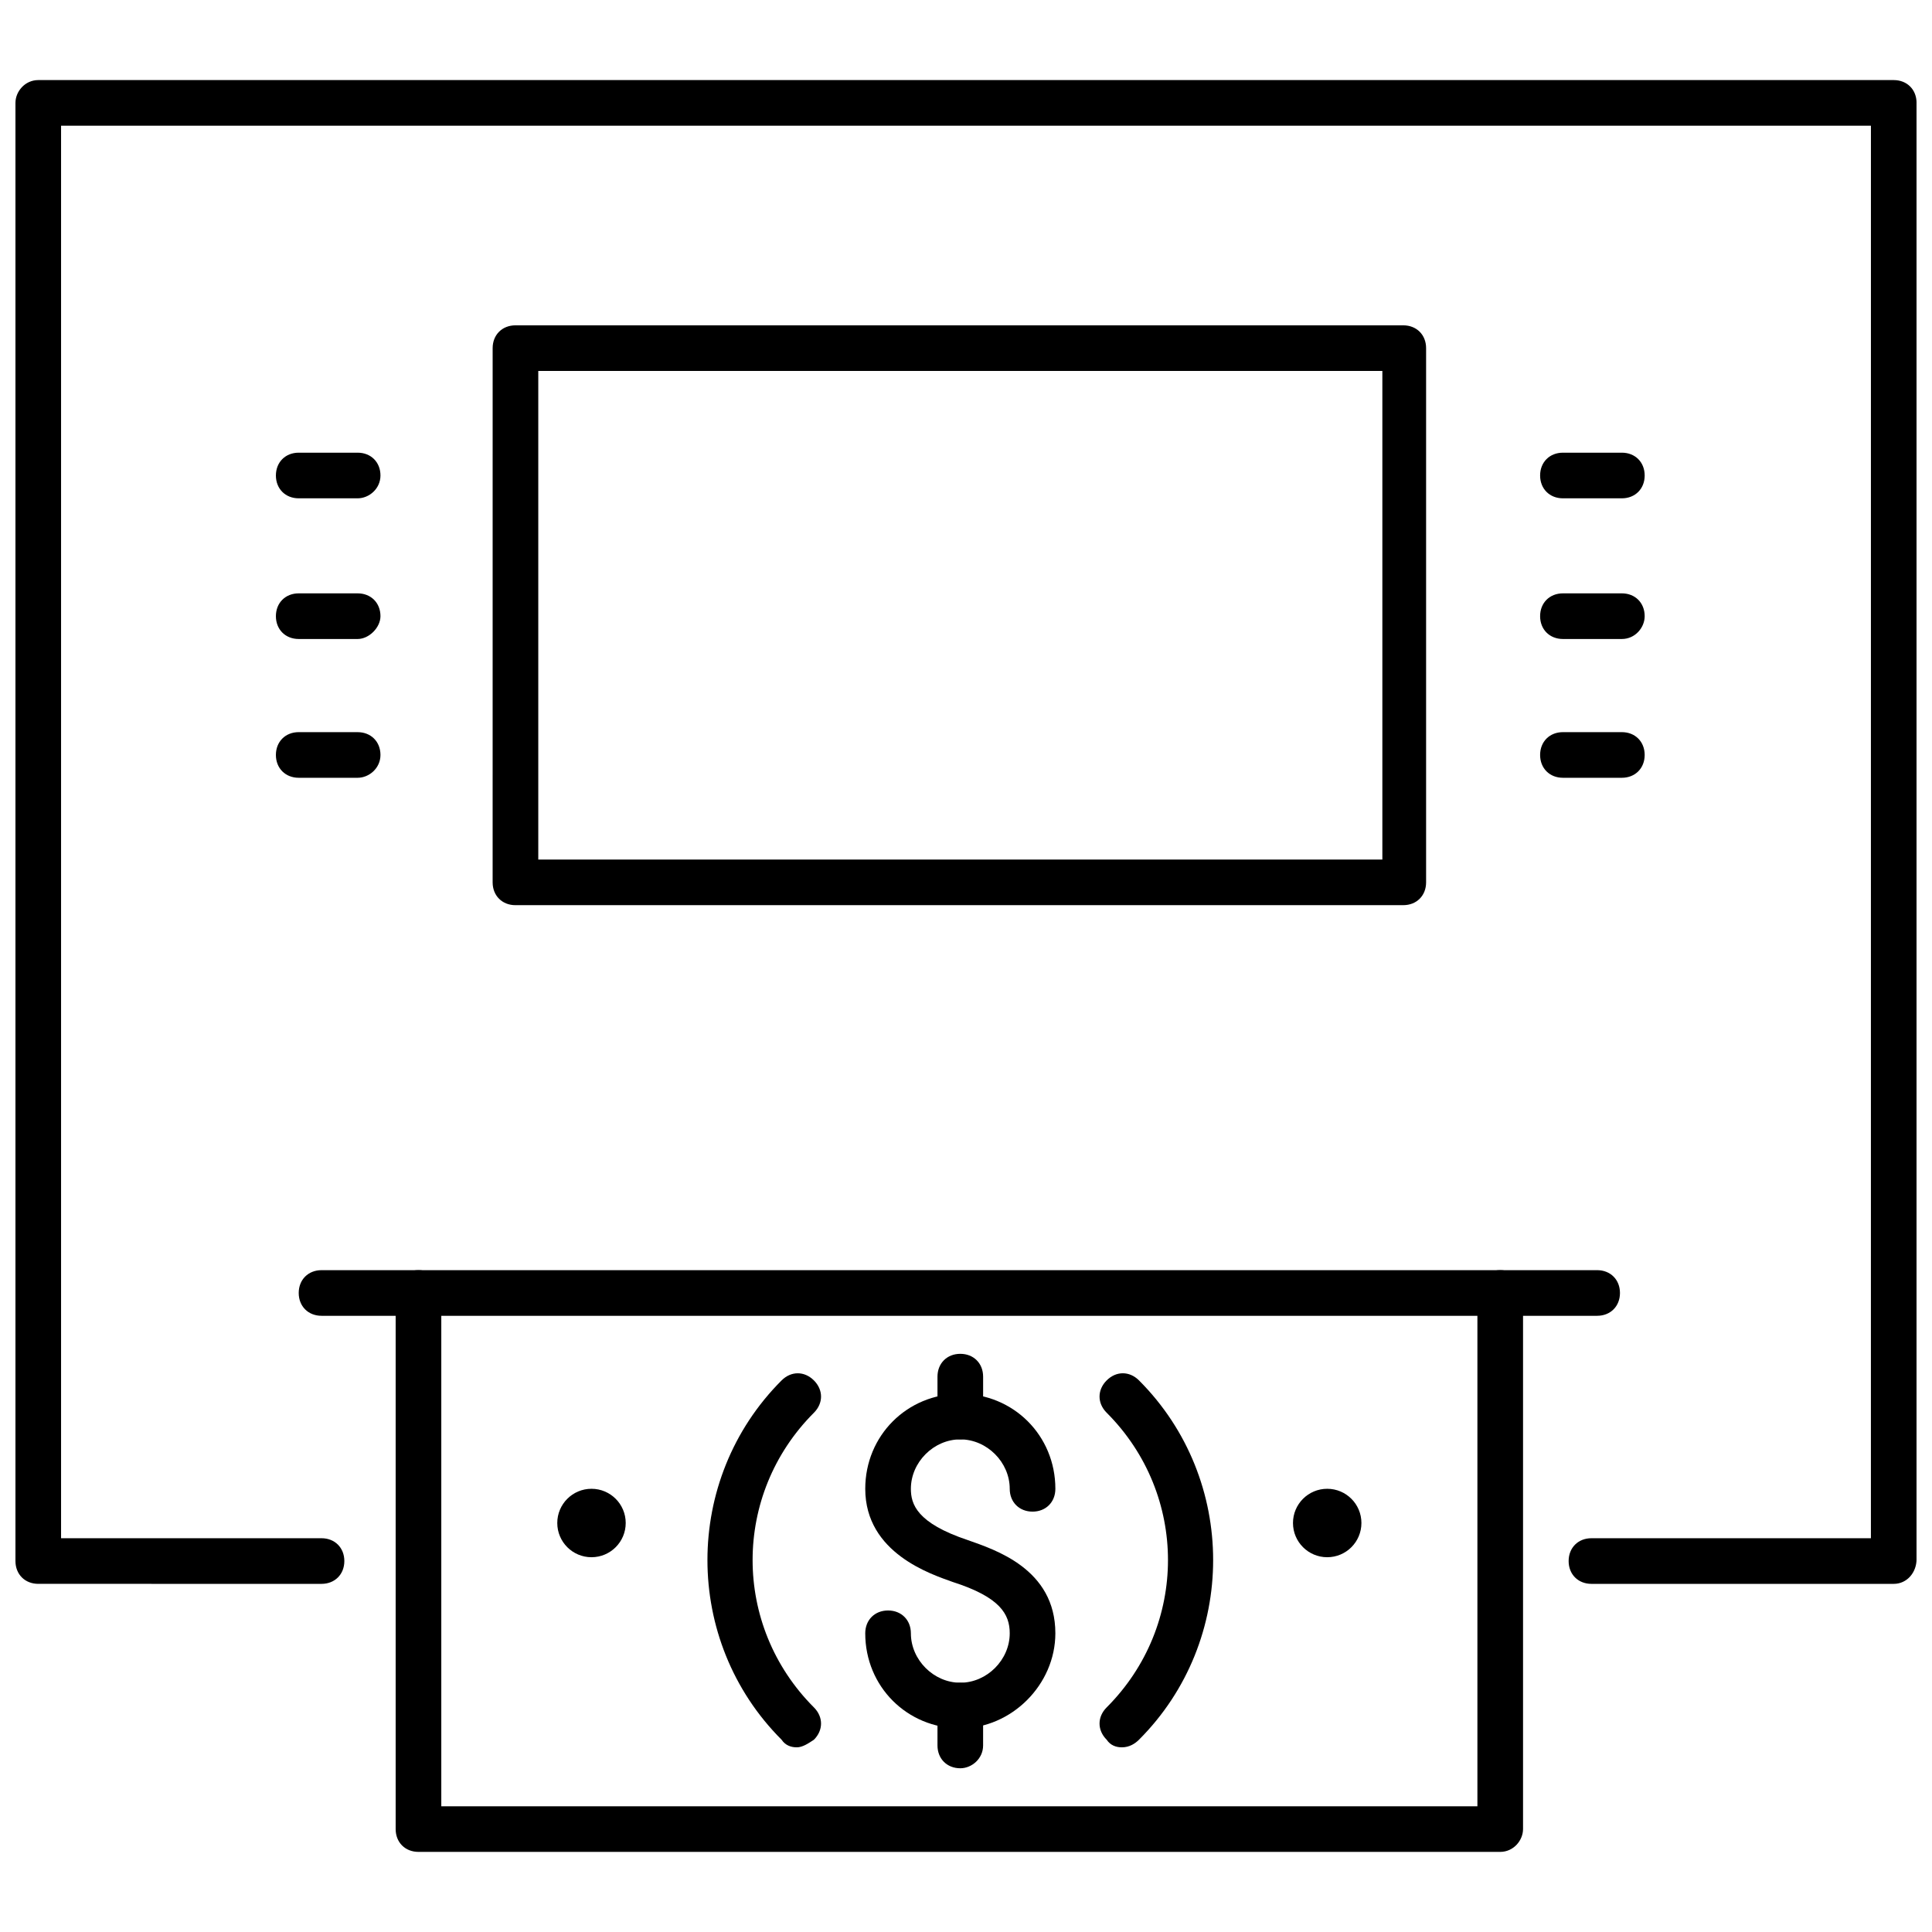 <?xml version="1.0" encoding="UTF-8"?>
<!-- Uploaded to: SVG Repo, www.svgrepo.com, Generator: SVG Repo Mixer Tools -->
<svg width="800px" height="800px" version="1.1" viewBox="144 144 512 512" xmlns="http://www.w3.org/2000/svg">
 <defs>
  <clipPath id="a">
   <path d="m148.09 165h503.81v399h-503.81z"/>
  </clipPath>
 </defs>
 <path d="m573.81 276.06h-15.617c-3.527 0-6.047-2.519-6.047-6.047s2.519-6.047 6.047-6.047h15.617c3.527 0 6.047 2.519 6.047 6.047s-2.519 6.047-6.047 6.047z"/>
 <path d="m573.81 313.34h-15.617c-3.527 0-6.047-2.519-6.047-6.047s2.519-6.047 6.047-6.047h15.617c3.527 0 6.047 2.519 6.047 6.047 0 3.023-2.519 6.047-6.047 6.047z"/>
 <path d="m573.81 350.12h-15.617c-3.527 0-6.047-2.519-6.047-6.047 0-3.527 2.519-6.047 6.047-6.047h15.617c3.527 0 6.047 2.519 6.047 6.047 0 3.527-2.519 6.047-6.047 6.047z"/>
 <path d="m238.78 276.06h-15.617c-3.527 0-6.047-2.519-6.047-6.047s2.519-6.047 6.047-6.047h15.617c3.527 0 6.047 2.519 6.047 6.047-0.004 3.527-3.027 6.047-6.047 6.047z"/>
 <path d="m238.78 313.34h-15.617c-3.527 0-6.047-2.519-6.047-6.047s2.519-6.047 6.047-6.047h15.617c3.527 0 6.047 2.519 6.047 6.047-0.004 3.023-3.027 6.047-6.047 6.047z"/>
 <path d="m238.78 350.12h-15.617c-3.527 0-6.047-2.519-6.047-6.047 0-3.527 2.519-6.047 6.047-6.047l15.617 0.004c3.527 0 6.047 2.519 6.047 6.047-0.004 3.523-3.027 6.043-6.047 6.043z"/>
 <path d="m504.79 547.61c0 5.012-4.059 9.07-9.066 9.07-5.008 0-9.07-4.059-9.07-9.07 0-5.008 4.062-9.066 9.07-9.066 5.008 0 9.066 4.059 9.066 9.066"/>
 <path d="m309.82 547.61c0 5.012-4.059 9.07-9.07 9.07-5.008 0-9.066-4.059-9.066-9.07 0-5.008 4.059-9.066 9.066-9.066 5.012 0 9.07 4.059 9.07 9.066"/>
 <path d="m567.26 492.7h-338.05c-3.527 0-6.047-2.519-6.047-6.047s2.519-6.047 6.047-6.047h338.05c3.527 0 6.047 2.519 6.047 6.047s-2.519 6.047-6.047 6.047z"/>
 <path d="m541.57 634.77h-286.67c-3.527 0-6.047-2.519-6.047-6.047v-142.07c0-3.527 2.519-6.047 6.047-6.047s6.047 2.519 6.047 6.047v136.03h274.58v-136.03c0-3.527 2.519-6.047 6.047-6.047 3.527 0 6.047 2.519 6.047 6.047v142.07c-0.008 3.023-2.527 6.047-6.051 6.047z"/>
 <path d="m398.49 602.03c-14.105 0-25.191-11.082-25.191-25.191 0-3.527 2.519-6.047 6.047-6.047s6.047 2.519 6.047 6.047c0 7.055 6.047 13.098 13.098 13.098 7.055 0 13.098-6.047 13.098-13.098 0-5.039-2.519-9.574-15.113-13.602-5.543-2.016-23.176-7.559-23.176-24.688 0-14.105 11.082-25.191 25.191-25.191 14.105 0 25.191 11.082 25.191 25.191 0 3.527-2.519 6.047-6.047 6.047-3.527 0-6.047-2.519-6.047-6.047 0-7.055-6.047-13.098-13.098-13.098-7.055 0-13.098 6.047-13.098 13.098 0 4.031 1.512 9.07 15.113 13.602 7.055 2.519 23.176 7.559 23.176 24.688-0.004 13.602-11.59 25.191-25.191 25.191z"/>
 <path d="m398.49 525.45c-3.527 0-6.047-2.519-6.047-6.047v-10.578c0-3.527 2.519-6.047 6.047-6.047 3.527 0 6.047 2.519 6.047 6.047v10.578c-0.004 3.531-3.023 6.047-6.047 6.047z"/>
 <path d="m398.49 612.61c-3.527 0-6.047-2.519-6.047-6.047v-10.578c0-3.527 2.519-6.047 6.047-6.047 3.527 0 6.047 2.519 6.047 6.047l-0.004 10.578c0 3.527-3.019 6.047-6.043 6.047z"/>
 <path d="m355.16 607.06c-1.512 0-3.023-0.504-4.031-2.016-26.199-26.199-26.199-69.023 0-95.219 2.519-2.519 6.047-2.519 8.566 0 2.519 2.519 2.519 6.047 0 8.566-21.664 21.664-21.664 56.426 0 78.09 2.519 2.519 2.519 6.047 0 8.566-1.512 1.004-3.023 2.012-4.535 2.012z"/>
 <path d="m441.31 607.06c-1.512 0-3.023-0.504-4.031-2.016-2.519-2.519-2.519-6.047 0-8.566 21.664-21.664 21.664-56.426 0-78.09-2.519-2.519-2.519-6.047 0-8.566s6.047-2.519 8.566 0c26.199 26.199 26.199 69.023 0 95.219-1.012 1.012-2.523 2.019-4.535 2.019z"/>
 <g clip-path="url(#a)">
  <path d="m645.86 563.74h-80.109c-3.527 0-6.047-2.519-6.047-6.047s2.519-6.047 6.047-6.047h74.059l0.004-374.33h-479.63v374.33h69.023c3.527 0 6.047 2.519 6.047 6.047 0 3.527-2.519 6.047-6.047 6.047l-75.066-0.004c-3.527 0-6.047-2.519-6.047-6.047v-386.42c0-3.023 2.519-6.047 6.047-6.047h491.72c3.527 0 6.047 2.519 6.047 6.047v385.92c-0.004 3.527-2.523 6.551-6.047 6.551z"/>
 </g>
 <path d="m515.88 383.88h-235.28c-3.527 0-6.047-2.519-6.047-6.047l0.004-141.57c0-3.527 2.519-6.047 6.047-6.047h235.28c3.527 0 6.047 2.519 6.047 6.047v141.57c0 3.527-2.519 6.043-6.047 6.043zm-229.23-12.09h223.69v-129.48h-223.69z"/>
</svg>